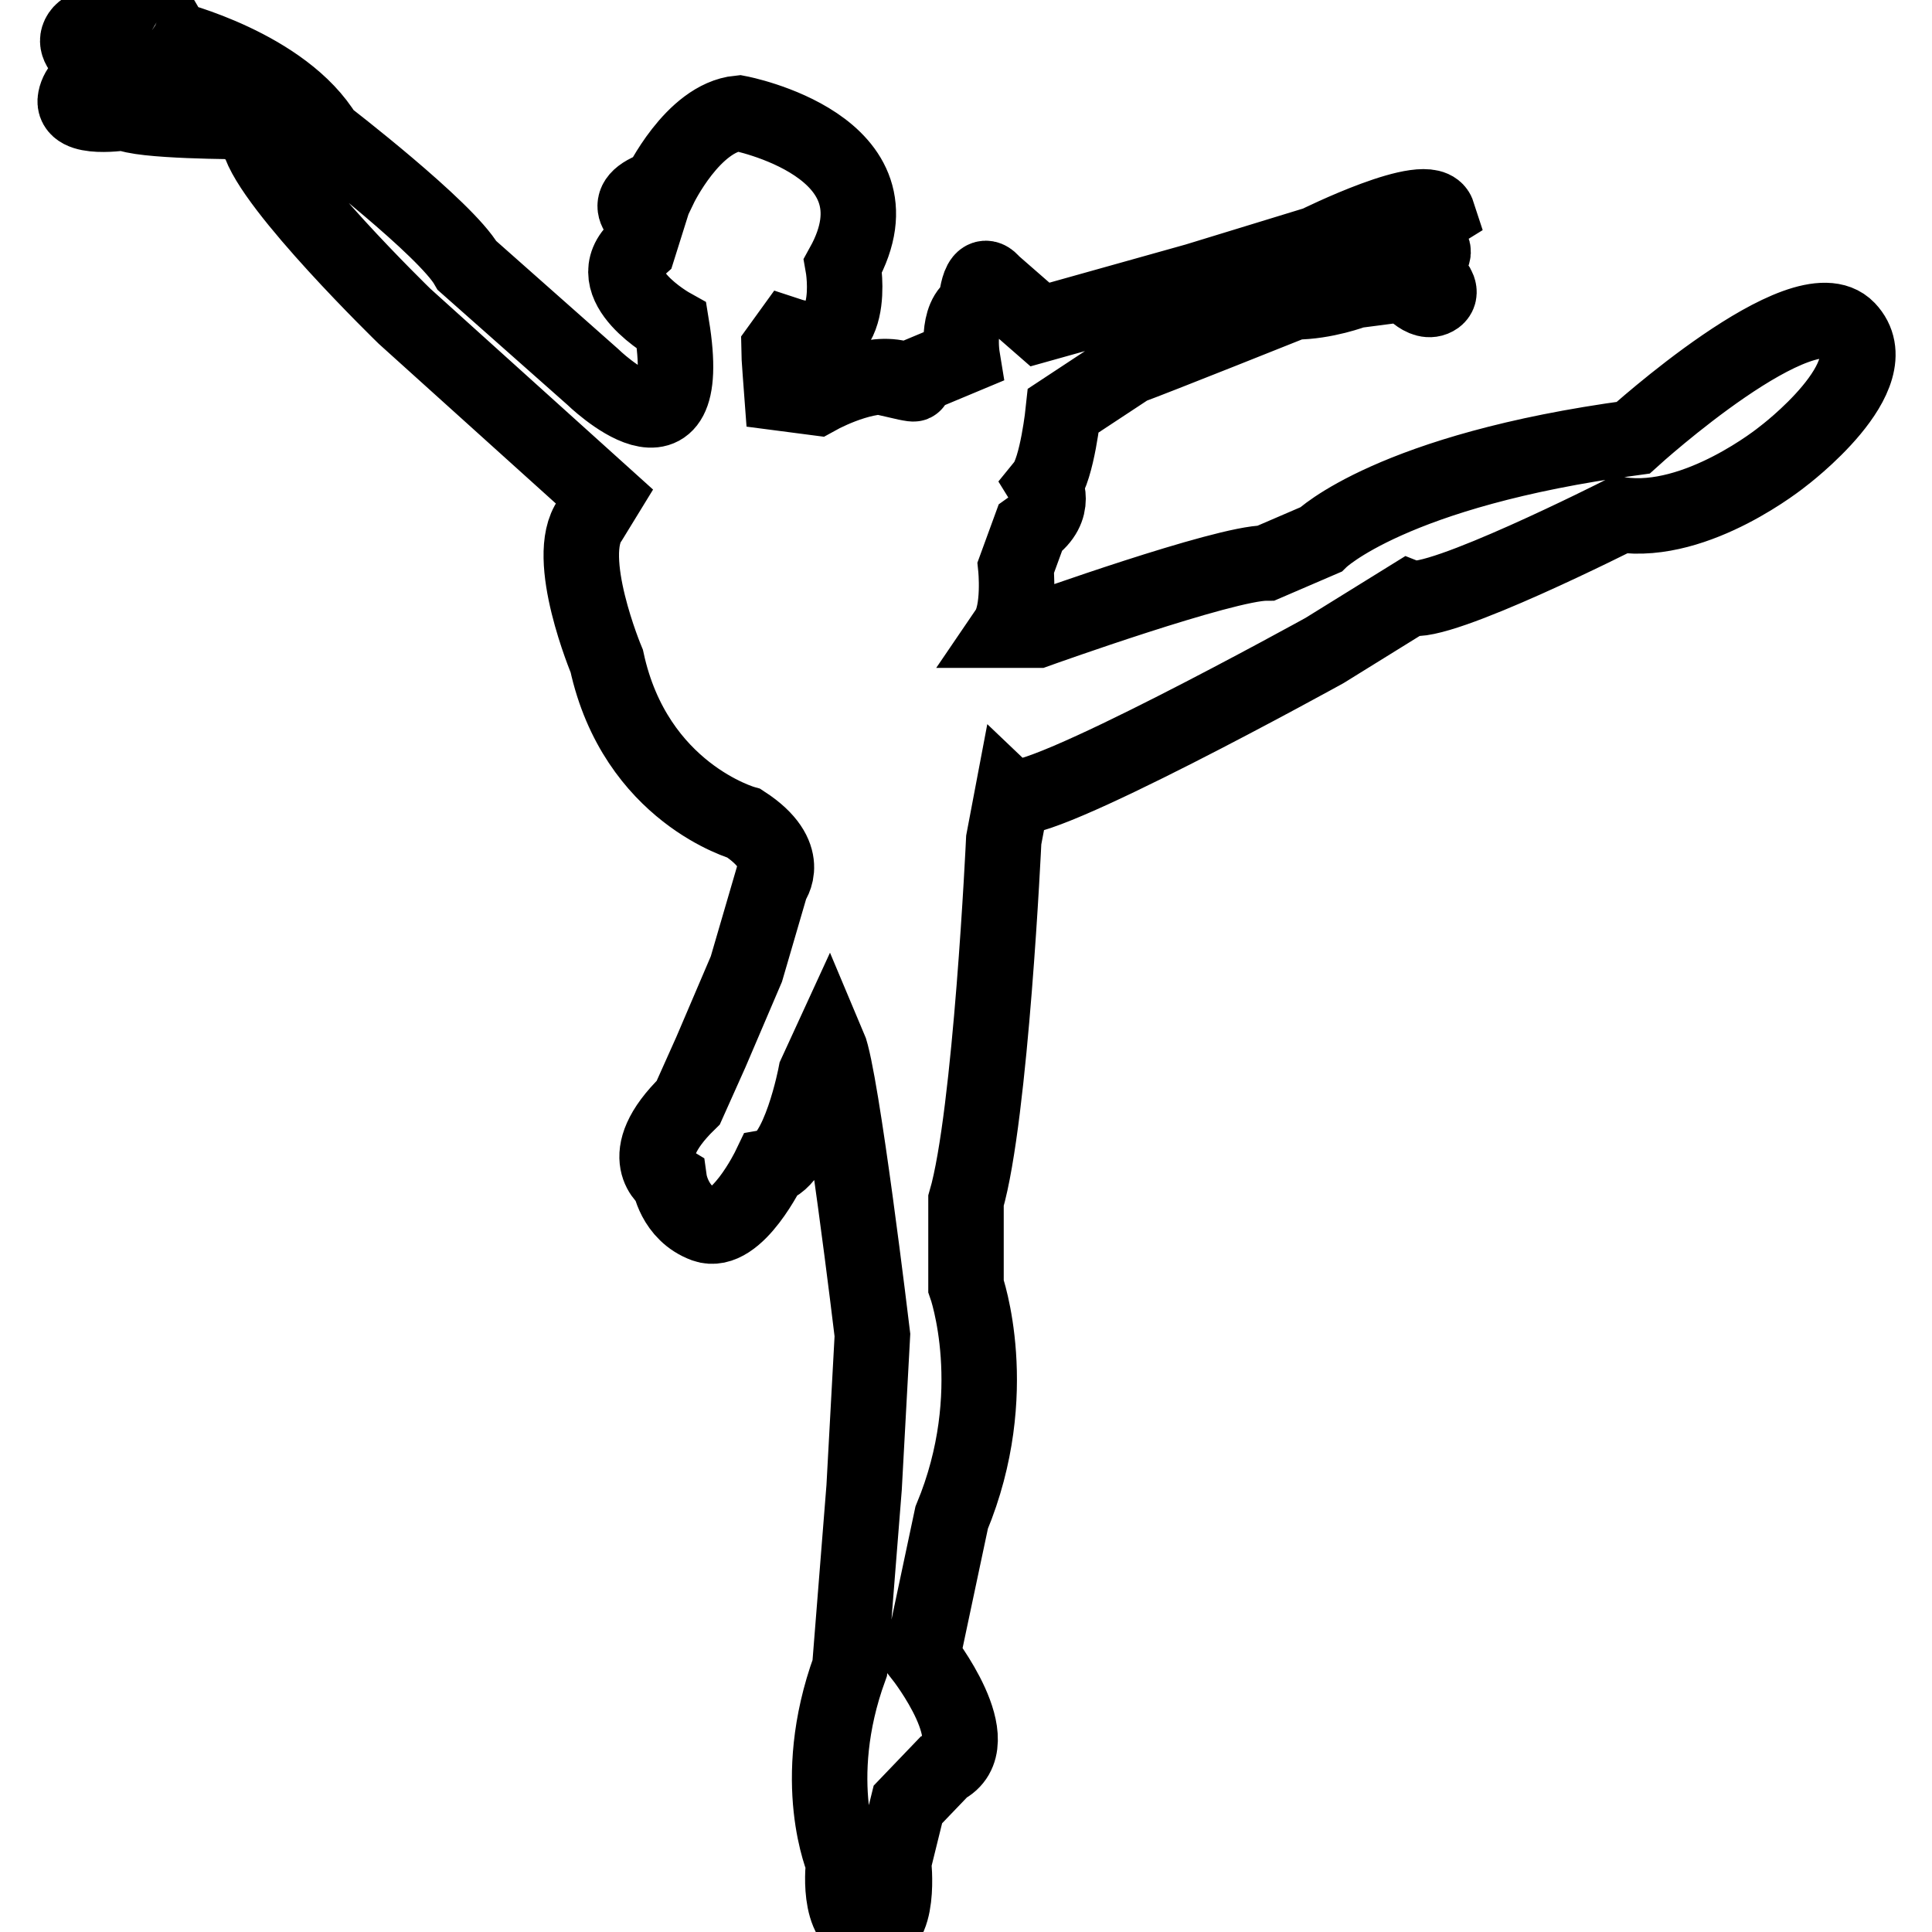 <?xml version="1.0" encoding="utf-8"?>
<!-- Svg Vector Icons : http://www.onlinewebfonts.com/icon -->
<!DOCTYPE svg PUBLIC "-//W3C//DTD SVG 1.1//EN" "http://www.w3.org/Graphics/SVG/1.1/DTD/svg11.dtd">
<svg version="1.1" xmlns="http://www.w3.org/2000/svg" xmlns:xlink="http://www.w3.org/1999/xlink" x="0px" y="0px" viewBox="0 0 256 256" enable-background="new 0 0 256 256" xml:space="preserve">
<g> <path stroke-width="10" fill-opacity="0" stroke="#000000"  d="M80.1,65.8L53.6,41.9c0,0-17.7-17.2-19.3-23.3l-2.2-2.5c0,0-13.8,0-15.5-1.2c0,0-7.2,1.2-6.6-1.8 c0.6-3.1,5-3.7,5-3.7S8.9,7,10.6,4.5c1.7-2.5,8.3,0.6,8.3,0.6s-5-3.7-1.7-4.9c3.3-1.2,5.5,4.9,5.5,4.9S37.6,8.8,43.1,18 c0,0,16,12.3,18.8,17.2l16.6,14.7c0,0,13.8,13.5,10.5-6.7c0,0-9.9-5.5-4.4-10.4l1.1-3.5c0,0-4.4-2.5,1.7-4.5c0,0,4.4-9.2,10.5-9.8 c0,0,22.6,4.3,13.8,20.2c0,0,2.2,12.3-7.2,9.2l-1.3,1.8c0,0.6,0.4,5.9,0.4,5.9l4.6,0.6c1.8-1,7.5-3.7,11.2-2.5 c3.7,1.2,0.2,0.4,0.2,0.4l7.9-3.3c0,0-0.9-5.5,1.8-6.7c0,0,0.3-5.5,2.2-3.1l6.3,5.5l20.7-5.8l16-4.9c0,0,14.9-7.4,16-4l-5.5,3.4 c0,0,8.8,0.3,2.8,3.7c0,0,4.1,2.8,2.5,4c-1.7,1.2-3.9-1.8-3.9-1.8l-6.9,0.9c0,0-3.9,1.5-8,1.5c0,0-18.5,7.4-21.8,8.6l-8.8,5.8 c0,0-0.8,7.7-2.5,9.8c0,0,1.9,3.1-1.9,5.8l-1.9,5.2c0,0,0.6,5.8-1.1,8.3h3.9c0,0,24.8-8.9,30.4-8.9l7.2-3.1c0,0,9.4-9.2,41.4-13.5 c0,0,22.6-20.5,28.4-14.4c5.8,6.1-8.6,16.9-8.6,16.9s-11.3,9.2-21.5,7.7c0,0-24.3,12.3-27.9,11l-11.3,7c0,0-38.9,21.5-41.4,19.3 l-1.1,5.8c0,0-1.7,36.5-5,47.8v11.3c0,0,5,14.1-1.9,30.7l-2.8,13.2l-1.1,5.2c0,0,9.1,11.6,2.8,14.7l-4.7,4.9l-1.9,7.7 c0,0,1.1,9.5-3.3,8.9c-4.4-0.6-3.3-8.9-3.3-8.9s-4.7-10.7,0.8-25.8l1.9-23.9l1.1-20.2c0,0-4.1-34.3-5.8-38.3l-1.7,3.7 c0,0-2.2,11.6-6.1,12.3c0,0-4.4,9.2-8.6,7.7c-4.1-1.5-4.7-5.8-4.7-5.8s-5-3.1,2.5-10.4l3-6.7l4.7-11l3.3-11.3c0,0,3-3.7-3.6-8 c0,0-14.4-4-18.2-21.5c0,0-5.8-13.8-2.2-18.7L80.1,65.8z"/></g>
</svg>